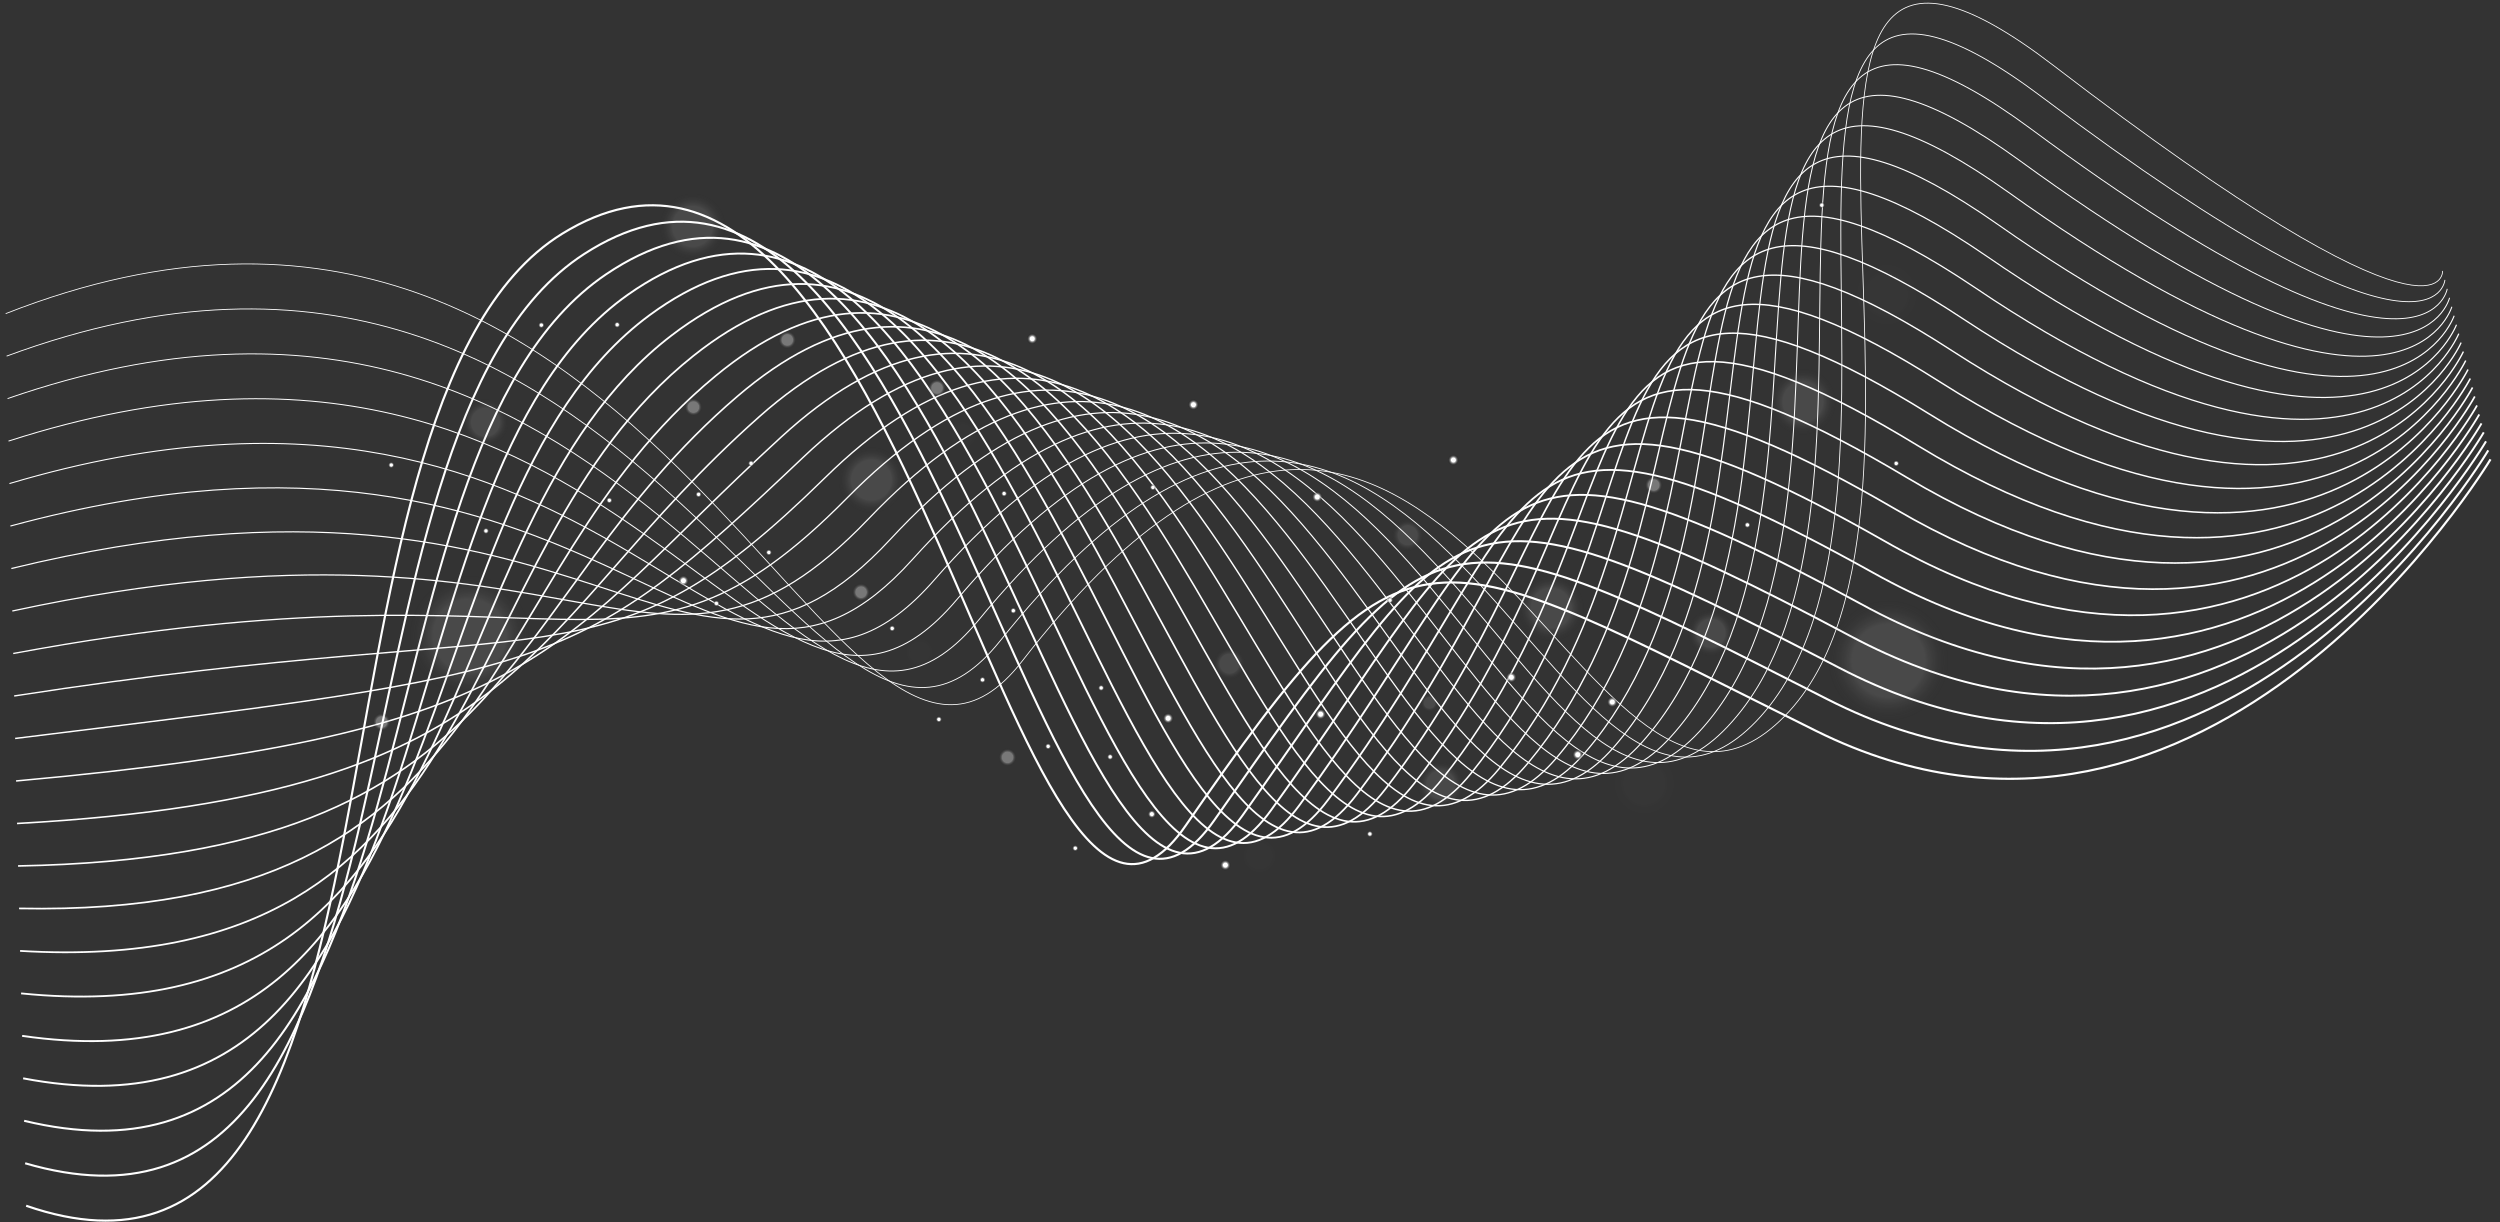 <?xml version="1.0" encoding="UTF-8"?> <svg xmlns="http://www.w3.org/2000/svg" width="2317" height="1133" viewBox="0 0 2317 1133" fill="none"><rect x="0" y="0" width="2317" height="1133" fill="#333333" stroke="none"/> <path d="M24.253 1117.49C409.137 1250.8 257.778 378.603 521.085 216.593C840.581 19.99 939.175 996.641 1098.88 765.162C1306.38 464.387 1317.68 495.915 1683.08 677.387C2048.45 858.839 2308.21 425.709 2308.21 425.709" stroke="white" stroke-width="2" stroke-miterlimit="10"></path> <path d="M23.321 1078.13C418.957 1193.68 283.36 401.971 541.368 235.427C865.542 26.174 964.162 990.031 1125.31 760.325C1331.99 464.638 1329.68 462.986 1693.57 648.027C2058.96 834.206 2306.12 417.379 2306.12 417.379" stroke="white" stroke-width="1.94" stroke-miterlimit="10"></path> <path d="M22.387 1038.76C428.776 1136.56 308.836 425.051 561.65 254.263C890.46 32.152 989.128 983.423 1151.74 755.49C1357.6 464.869 1341.66 430.076 1704.09 618.646C2069.49 809.53 2304.04 409.03 2304.04 409.03" stroke="white" stroke-width="1.881" stroke-miterlimit="10"></path> <path d="M21.451 999.399C438.616 1079.42 334.231 447.864 581.934 273.123C915.338 37.882 1014.66 977.23 1178.18 750.657C1383.93 465.599 1353.64 397.145 1714.58 589.285C2080.02 784.876 2301.95 400.703 2301.95 400.703" stroke="white" stroke-width="1.821" stroke-miterlimit="10"></path> <path d="M20.515 960.041C448.436 1022.3 359.501 470.473 602.198 291.965C940.155 43.406 1039.78 970.748 1204.61 745.845C1409.73 465.998 1365.64 364.233 1725.1 559.944C2090.56 760.263 2299.88 392.396 2299.88 392.396" stroke="white" stroke-width="1.762" stroke-miterlimit="10"></path> <path d="M19.556 920.681C458.275 965.176 384.667 492.876 622.483 310.808C964.889 48.701 1064.87 964.247 1231.05 741.013C1435.5 466.357 1377.62 331.298 1735.6 530.581C2101.07 735.608 2297.79 384.089 2297.79 384.089" stroke="white" stroke-width="1.702" stroke-miterlimit="10"></path> <path d="M18.617 881.299C468.094 908.048 409.73 515.096 642.77 329.675C989.521 53.77 1089.97 957.748 1257.5 736.182C1461.25 466.697 1389.6 298.362 1746.12 501.216C2111.61 710.952 2295.72 375.763 2295.72 375.763" stroke="white" stroke-width="1.643" stroke-miterlimit="10"></path> <path d="M17.676 841.936C477.935 850.916 434.691 537.132 663.059 348.523C1014.05 58.654 1115.05 951.228 1283.94 731.352C1486.98 467.038 1401.61 265.424 1756.62 471.85C2122.13 686.317 2293.64 367.436 2293.64 367.436" stroke="white" stroke-width="1.583" stroke-miterlimit="10"></path> <path d="M16.734 802.569C487.753 793.759 459.527 559.047 683.348 367.373C1038.41 63.309 1140.09 944.688 1310.38 726.523C1512.69 467.338 1414.02 231.754 1767.15 442.482C2133.13 660.887 2291.57 359.109 2291.57 359.109" stroke="white" stroke-width="1.524" stroke-miterlimit="10"></path> <path d="M15.792 763.201C497.573 736.62 484.282 580.819 703.639 386.247C1062.63 67.801 1165.14 938.17 1336.83 721.715C1538.36 467.66 1426.05 198.811 1777.65 413.134C2143.69 636.228 2289.48 350.803 2289.48 350.803" stroke="white" stroke-width="1.464" stroke-miterlimit="10"></path> <path d="M14.897 723.802C507.442 679.45 508.962 602.446 723.951 405.107C1086.71 72.084 1190.16 931.573 1363.28 716.858C1564 467.902 1438.05 165.86 1788.15 383.747C2154.22 611.542 2287.37 342.462 2287.37 342.462" stroke="white" stroke-width="1.405" stroke-miterlimit="10"></path> <path d="M14.025 684.406C517.322 622.283 533.549 623.974 744.27 423.955C1110.6 76.216 1215.14 924.973 1389.71 712.023C1589.6 468.171 1450.02 132.964 1798.64 354.39C2164.7 586.901 2285.24 334.151 2285.24 334.151" stroke="white" stroke-width="1.345" stroke-miterlimit="10"></path> <path d="M13.132 645.033C527.162 565.14 558.012 645.44 764.568 442.844C1134.29 80.184 1240.12 918.373 1416.15 707.188C1615.19 468.42 1461.99 100.07 1809.11 325.034C2175.16 562.262 2283.08 325.84 2283.08 325.84" stroke="white" stroke-width="1.286" stroke-miterlimit="10"></path> <path d="M12.261 605.661C537.043 507.999 582.411 666.821 784.887 461.712C1157.81 83.964 1265.06 911.732 1442.58 702.353C1640.73 468.647 1473.96 67.197 1819.6 295.657C2185.64 537.622 2280.97 317.507 2280.97 317.507" stroke="white" stroke-width="1.226" stroke-miterlimit="10"></path> <path d="M11.388 566.289C546.902 450.88 606.704 688.118 805.204 480.598C1181.11 87.579 1289.99 905.091 1469.02 697.539C1666.28 468.854 1485.48 34.992 1830.06 266.323C2195.61 513.735 2278.81 309.238 2278.81 309.238" stroke="white" stroke-width="1.167" stroke-miterlimit="10"></path> <path d="M10.516 526.899C556.782 393.721 630.914 709.353 825.52 499.463C1204.19 91.027 1314.89 898.409 1495.45 692.704C1691.78 469.039 1497.45 2.08 1840.55 236.969C2206.09 489.076 2276.68 300.926 2276.68 300.926" stroke="white" stroke-width="1.107" stroke-miterlimit="10"></path> <path d="M9.644 487.529C566.64 336.584 655.04 730.544 845.836 518.327C1227.06 94.33 1339.78 891.726 1521.89 687.868C1717.25 469.182 1509.44 -30.812 1851.01 207.616C2216.55 464.418 2274.52 292.615 2274.52 292.615" stroke="white" stroke-width="1.048" stroke-miterlimit="10"></path> <path d="M8.771 448.161C576.519 279.45 679.059 751.694 866.15 537.21C1249.68 97.51 1364.63 885.002 1548.34 683.053C1742.71 469.325 1521.4 -63.723 1861.5 178.263C2227.05 439.781 2272.39 284.303 2272.39 284.303" stroke="white" stroke-width="0.988" stroke-miterlimit="10"></path> <path d="M7.898 408.794C586.376 222.317 702.995 772.801 886.464 556.072C1272.08 100.502 1389.46 878.257 1574.77 678.197C1768.17 469.427 1533.39 -96.634 1871.98 148.911C2237.53 415.124 2270.25 275.992 2270.25 275.992" stroke="white" stroke-width="0.929" stroke-miterlimit="10"></path> <path d="M7.026 369.408C596.254 165.164 726.868 793.866 906.777 574.932C1294.22 103.391 1414.24 871.47 1601.18 673.381C1793.56 469.506 1545.36 -129.523 1882.45 119.58C2247.99 390.487 2268.1 267.7 2268.1 267.7" stroke="white" stroke-width="0.869" stroke-miterlimit="10"></path> <path d="M6.132 330.043C606.11 108.034 750.636 814.951 927.068 593.792C1316.15 106.135 1438.78 864.456 1627.6 668.545C1818.7 469.338 1557.33 -162.432 1892.91 90.23C2258.45 365.852 2265.95 259.389 2265.95 259.389" stroke="white" stroke-width="0.809" stroke-miterlimit="10"></path> <path d="M5.258 290.679C615.966 50.906 774.34 835.994 947.38 612.671C1337.81 108.776 1463.77 857.835 1654.03 663.709C1844.32 469.583 1569.29 -195.341 1903.4 60.879C2268.93 341.196 2263.81 251.077 2263.81 251.077" stroke="white" stroke-width="0.75" stroke-miterlimit="10"></path> <path d="M1413.82 627.667C1413.86 634.94 1408 640.848 1400.77 640.883C1393.54 640.917 1387.62 635.044 1387.59 627.793C1387.56 620.541 1393.41 614.612 1400.64 614.577C1407.87 614.543 1413.79 620.395 1413.82 627.667Z" fill="url(#paint0_radial)"></path> <path d="M1077.72 754.505C1077.74 760.157 1073.21 764.751 1067.57 764.778C1061.94 764.804 1057.36 760.255 1057.33 754.603C1057.3 748.95 1061.84 744.357 1067.47 744.33C1073.09 744.303 1077.69 748.853 1077.72 754.505Z" fill="url(#paint1_radial)"></path> <path d="M1148.82 801.708C1148.85 808.98 1143 814.889 1135.76 814.923C1128.53 814.958 1122.62 809.084 1122.59 801.833C1122.55 794.581 1128.41 788.652 1135.64 788.617C1142.87 788.583 1148.78 794.456 1148.82 801.708Z" fill="url(#paint2_radial)"></path> <path d="M1233.94 460.527C1233.97 467.799 1228.12 473.708 1220.88 473.742C1213.63 473.777 1207.74 467.904 1207.71 460.652C1207.67 453.4 1213.53 447.471 1220.76 447.437C1227.99 447.402 1233.9 453.275 1233.94 460.527Z" fill="url(#paint3_radial)"></path> <path d="M1223.91 648.78C1231.16 648.745 1237.06 654.606 1237.09 661.87C1237.13 669.134 1231.28 675.051 1224.04 675.086C1216.79 675.12 1210.89 669.259 1210.86 661.995C1210.82 654.731 1216.67 648.815 1223.91 648.78Z" fill="url(#paint4_radial)"></path> <path d="M1507.39 650.548C1507.42 657.82 1501.57 663.729 1494.34 663.763C1487.1 663.798 1481.19 657.925 1481.16 650.673C1481.12 643.401 1486.98 637.492 1494.21 637.458C1501.44 637.423 1507.36 643.275 1507.39 650.548Z" fill="url(#paint5_radial)"></path> <path d="M1277.65 772.898C1277.67 777.345 1274.1 780.957 1269.67 780.978C1265.24 780.999 1261.63 777.421 1261.61 772.974C1261.59 768.527 1265.16 764.915 1269.59 764.894C1274.01 764.873 1277.63 768.451 1277.65 772.898Z" fill="url(#paint6_radial)"></path> <path d="M1296.34 556.262C1296.36 560.709 1292.79 564.321 1288.36 564.342C1283.92 564.364 1280.32 560.786 1280.3 556.339C1280.28 551.892 1283.85 548.28 1288.28 548.259C1292.69 548.238 1296.32 551.815 1296.34 556.262Z" fill="url(#paint7_radial)"></path> <path d="M1627.49 486.468C1627.51 490.915 1623.94 494.527 1619.51 494.548C1615.07 494.57 1611.47 490.992 1611.45 486.545C1611.43 482.098 1615 478.486 1619.43 478.465C1623.87 478.444 1627.47 482.022 1627.49 486.468Z" fill="url(#paint8_radial)"></path> <path d="M1696.47 190.101C1696.49 194.548 1692.92 198.16 1688.49 198.181C1684.05 198.202 1680.45 194.624 1680.43 190.177C1680.41 185.731 1683.98 182.119 1688.41 182.097C1692.85 182.076 1696.45 185.675 1696.47 190.101Z" fill="url(#paint9_radial)"></path> <path d="M1765.46 429.479C1765.48 433.926 1761.91 437.538 1757.47 437.559C1753.04 437.58 1749.44 434.002 1749.42 429.555C1749.4 425.109 1752.96 421.497 1757.4 421.475C1761.81 421.454 1765.43 425.032 1765.46 429.479Z" fill="url(#paint10_radial)"></path> <path d="M655.464 458.16C655.485 462.607 651.918 466.219 647.484 466.24C643.049 466.261 639.448 462.684 639.426 458.237C639.405 453.79 642.973 450.178 647.407 450.157C651.841 450.135 655.443 453.713 655.464 458.16Z" fill="url(#paint11_radial)"></path> <path d="M1028.57 637.521C1028.59 641.968 1025.02 645.58 1020.59 645.601C1016.16 645.622 1012.55 642.045 1012.53 637.598C1012.51 633.151 1016.08 629.539 1020.51 629.518C1024.95 629.497 1028.55 633.095 1028.57 637.521Z" fill="url(#paint12_radial)"></path> <path d="M704.132 429.378C704.153 433.825 700.585 437.437 696.151 437.458C691.717 437.479 688.115 433.901 688.094 429.454C688.073 425.008 691.64 421.396 696.075 421.374C700.509 421.353 704.111 424.952 704.132 429.378Z" fill="url(#paint13_radial)"></path> <path d="M509.742 301.275C509.763 305.721 506.195 309.333 501.761 309.355C497.327 309.376 493.725 305.798 493.704 301.351C493.683 296.904 497.25 293.292 501.685 293.271C506.098 293.25 509.721 296.848 509.742 301.275Z" fill="url(#paint14_radial)"></path> <path d="M938.638 457.422C938.659 461.868 935.091 465.48 930.657 465.502C926.223 465.523 922.621 461.945 922.6 457.498C922.579 453.051 926.147 449.439 930.581 449.418C935.015 449.397 938.617 452.995 938.638 457.422Z" fill="url(#paint15_radial)"></path> <path d="M1076.51 451.664C1076.54 456.111 1072.97 459.723 1068.53 459.744C1064.1 459.766 1060.5 456.188 1060.48 451.741C1060.46 447.294 1064.02 443.682 1068.46 443.661C1072.89 443.64 1076.49 447.217 1076.51 451.664Z" fill="url(#paint16_radial)"></path> <path d="M1028.85 693.43C1033.27 693.409 1036.88 696.992 1036.9 701.434C1036.92 705.875 1033.35 709.493 1028.92 709.514C1024.49 709.535 1020.89 705.952 1020.86 701.51C1020.84 697.069 1024.42 693.451 1028.85 693.43Z" fill="url(#paint17_radial)"></path> <path d="M947.18 565.925C947.201 570.372 943.634 573.984 939.2 574.005C934.765 574.026 931.164 570.448 931.142 566.001C931.121 561.554 934.689 557.942 939.123 557.921C943.558 557.921 947.159 561.499 947.18 565.925Z" fill="url(#paint18_radial)"></path> <path d="M450.36 483.999C454.789 483.978 458.396 487.561 458.417 492.003C458.438 496.444 454.865 500.062 450.436 500.083C446.007 500.104 442.4 496.52 442.379 492.079C442.358 487.638 445.931 484.02 450.36 483.999Z" fill="url(#paint19_radial)"></path> <path d="M572.76 463.656C572.781 468.103 569.214 471.715 564.779 471.736C560.345 471.758 556.743 468.18 556.722 463.733C556.701 459.286 560.269 455.674 564.703 455.653C569.117 455.632 572.739 459.23 572.76 463.656Z" fill="url(#paint20_radial)"></path> <path d="M918.621 630.011C918.642 634.458 915.075 638.07 910.64 638.091C906.206 638.112 902.604 634.534 902.583 630.088C902.562 625.641 906.13 622.029 910.564 622.008C914.998 621.986 918.6 625.585 918.621 630.011Z" fill="url(#paint21_radial)"></path> <path d="M672.004 559.217C672.025 563.664 668.457 567.276 664.023 567.297C659.589 567.319 655.987 563.741 655.966 559.294C655.945 554.847 659.512 551.235 663.947 551.214C668.381 551.193 671.983 554.77 672.004 559.217Z" fill="url(#paint22_radial)"></path> <path d="M826.84 574.368C831.269 574.347 834.876 577.93 834.897 582.371C834.918 586.813 831.345 590.43 826.916 590.451C822.488 590.472 818.88 586.889 818.859 582.448C818.838 578.006 822.411 574.389 826.84 574.368Z" fill="url(#paint23_radial)"></path> <path d="M580.02 300.942C580.041 305.389 576.473 309.001 572.039 309.022C567.605 309.043 564.003 305.465 563.982 301.018C563.961 296.571 567.529 292.959 571.963 292.938C576.397 292.917 579.999 296.516 580.02 300.942Z" fill="url(#paint24_radial)"></path> <path d="M878.186 666.681C878.208 671.128 874.64 674.74 870.206 674.761C865.771 674.782 862.17 671.205 862.149 666.758C862.127 662.311 865.695 658.699 870.129 658.678C874.543 658.657 878.165 662.234 878.186 666.681Z" fill="url(#paint25_radial)"></path> <path d="M979.419 691.683C979.44 696.13 975.872 699.742 971.438 699.763C967.004 699.784 963.402 696.207 963.381 691.76C963.36 687.313 966.927 683.701 971.362 683.68C975.796 683.659 979.398 687.236 979.419 691.683Z" fill="url(#paint26_radial)"></path> <path d="M720.584 511.968C720.605 516.415 717.038 520.027 712.603 520.048C708.169 520.069 704.567 516.492 704.546 512.045C704.525 507.598 708.093 503.986 712.527 503.965C716.941 503.944 720.563 507.521 720.584 511.968Z" fill="url(#paint27_radial)"></path> <path d="M1004.58 786.06C1004.6 790.507 1001.03 794.119 996.599 794.14C992.165 794.161 988.563 790.583 988.542 786.136C988.521 781.69 992.089 778.077 996.523 778.056C1000.96 778.035 1004.56 781.634 1004.58 786.06Z" fill="url(#paint28_radial)"></path> <path d="M370.625 430.957C370.646 435.404 367.078 439.016 362.644 439.037C358.21 439.058 354.608 435.48 354.587 431.033C354.566 426.586 358.134 422.974 362.568 422.953C367.002 422.932 370.604 426.531 370.625 430.957Z" fill="url(#paint29_radial)"></path> <path d="M1082.6 652.561C1089.85 652.527 1095.75 658.388 1095.78 665.652C1095.82 672.916 1089.97 678.832 1082.73 678.867C1075.48 678.902 1069.58 673.041 1069.55 665.777C1069.51 658.513 1075.36 652.596 1082.6 652.561Z" fill="url(#paint30_radial)"></path> <path d="M646.519 538.153C646.554 545.425 640.697 551.334 633.465 551.368C626.213 551.403 620.321 545.53 620.287 538.278C620.252 531.005 626.109 525.097 633.34 525.063C640.572 525.028 646.484 530.88 646.519 538.153Z" fill="url(#paint31_radial)"></path> <path d="M1475.37 699.358C1475.41 706.63 1469.55 712.539 1462.32 712.573C1455.09 712.608 1449.18 706.735 1449.14 699.483C1449.11 692.231 1454.96 686.302 1462.2 686.268C1469.43 686.233 1475.34 692.085 1475.37 699.358Z" fill="url(#paint32_radial)"></path> <path d="M1106.02 361.95C1113.27 361.915 1119.17 367.776 1119.2 375.04C1119.23 382.304 1113.39 388.221 1106.15 388.256C1098.9 388.29 1093 382.43 1092.97 375.165C1092.93 367.901 1098.78 361.985 1106.02 361.95Z" fill="url(#paint33_radial)"></path> <path d="M1360.12 426.273C1360.16 433.545 1354.3 439.454 1347.07 439.488C1339.82 439.523 1333.93 433.65 1333.89 426.398C1333.86 419.146 1339.71 413.217 1346.94 413.183C1354.2 413.148 1360.09 419.001 1360.12 426.273Z" fill="url(#paint34_radial)"></path> <path d="M969.801 313.891C969.835 321.164 963.979 327.072 956.747 327.107C949.515 327.141 943.603 321.268 943.568 314.016C943.534 306.744 949.391 300.836 956.622 300.801C963.854 300.767 969.766 306.64 969.801 313.891Z" fill="url(#paint35_radial)"></path> <g opacity="0.33"> <path opacity="0.33" d="M1585.69 560.709C1600.08 560.64 1611.81 572.287 1611.88 586.724C1611.95 601.16 1600.33 612.919 1585.94 612.987C1571.54 613.056 1559.81 601.409 1559.74 586.972C1559.68 572.536 1571.29 560.777 1585.69 560.709Z" fill="url(#paint36_radial)"></path> </g> <g opacity="0.33"> <path opacity="0.33" d="M1335.17 701.044C1349.57 700.975 1361.29 712.622 1361.36 727.059C1361.43 741.495 1349.82 753.254 1335.42 753.322C1321.02 753.391 1309.3 741.744 1309.23 727.307C1309.16 712.871 1320.77 701.112 1335.17 701.044Z" fill="url(#paint37_radial)"></path> </g> <g opacity="0.33"> <path opacity="0.33" d="M449.798 365.205C464.194 365.136 475.92 376.783 475.988 391.219C476.057 405.656 464.442 417.414 450.046 417.483C435.65 417.552 423.924 405.905 423.855 391.468C423.787 377.032 435.401 365.273 449.798 365.205Z" fill="url(#paint38_radial)"></path> </g> <g opacity="0.33"> <path opacity="0.33" d="M1437.41 526.368C1457.92 526.27 1474.62 542.862 1474.72 563.426C1474.81 583.99 1458.27 600.74 1437.76 600.838C1417.26 600.936 1400.55 584.345 1400.45 563.78C1400.36 543.216 1416.9 526.466 1437.41 526.368Z" fill="url(#paint39_radial)"></path> </g> <g opacity="0.33"> <path opacity="0.33" d="M1670.8 335.194C1691.3 335.096 1708.01 351.687 1708.1 372.252C1708.2 392.816 1691.66 409.566 1671.15 409.664C1650.64 409.762 1633.94 393.17 1633.84 372.606C1633.74 352.042 1650.29 335.292 1670.8 335.194Z" fill="url(#paint40_radial)"></path> </g> <g opacity="0.33"> <path opacity="0.33" d="M1749.95 544.248C1787.37 544.069 1817.85 574.345 1818.03 611.87C1818.2 649.395 1788.01 679.96 1750.59 680.139C1713.17 680.318 1682.69 650.042 1682.51 612.517C1682.34 574.991 1712.53 544.426 1749.95 544.248Z" fill="url(#paint41_radial)"></path> </g> <g opacity="0.33"> <path opacity="0.33" d="M434.911 521.257C472.331 521.078 502.812 551.354 502.99 588.879C503.168 626.405 472.977 656.97 435.556 657.148C398.135 657.327 367.655 627.051 367.477 589.526C367.298 552.001 397.49 521.436 434.911 521.257Z" fill="url(#paint42_radial)"></path> </g> <g opacity="0.33"> <path opacity="0.33" d="M807.417 407.673C827.924 407.575 844.628 424.166 844.725 444.731C844.823 465.295 828.278 482.045 807.771 482.143C787.264 482.241 770.56 465.65 770.463 445.085C770.365 424.521 786.91 407.771 807.417 407.673Z" fill="url(#paint43_radial)"></path> </g> <g opacity="0.33"> <path opacity="0.33" d="M641.695 172.592C662.202 172.494 678.905 189.086 679.003 209.65C679.1 230.214 662.555 246.964 642.048 247.062C621.541 247.16 604.838 230.569 604.74 210.004C604.642 189.44 621.187 172.69 641.695 172.592Z" fill="url(#paint44_radial)"></path> </g> <g opacity="0.13"> <path opacity="0.13" d="M1523.77 689.055C1544.28 688.957 1560.98 705.549 1561.08 726.113C1561.18 746.677 1544.63 763.427 1524.13 763.525C1503.62 763.623 1486.92 747.032 1486.82 726.467C1486.72 705.903 1503.27 689.153 1523.77 689.055Z" fill="url(#paint45_radial)"></path> </g> <g opacity="0.13"> <path opacity="0.13" d="M1748.49 235.787C1769 235.689 1785.7 252.281 1785.8 272.845C1785.9 293.409 1769.35 310.159 1748.84 310.257C1728.34 310.355 1711.63 293.764 1711.53 273.199C1711.44 252.635 1727.98 235.885 1748.49 235.787Z" fill="url(#paint46_radial)"></path> </g> <g opacity="0.33"> <path opacity="0.33" d="M1334.92 651.364C1334.95 656.912 1330.5 661.422 1324.96 661.448C1319.43 661.475 1314.93 657.008 1314.91 651.459C1314.88 645.911 1319.34 641.401 1324.87 641.375C1330.4 641.349 1334.9 645.816 1334.92 651.364Z" fill="url(#paint47_radial)"></path> </g> <g opacity="0.58"> <path opacity="0.58" d="M1542.67 449.457C1542.7 455.006 1538.24 459.515 1532.71 459.542C1527.18 459.568 1522.68 455.101 1522.65 449.553C1522.63 444.005 1527.08 439.495 1532.61 439.469C1538.15 439.442 1542.64 443.909 1542.67 449.457Z" fill="url(#paint48_radial)"></path> </g> <g opacity="0.58"> <path opacity="0.58" d="M878.452 359.559C878.478 365.107 874.024 369.617 868.491 369.643C862.959 369.67 858.462 365.203 858.436 359.654C858.409 354.106 862.864 349.596 868.396 349.57C873.929 349.543 878.426 354.031 878.452 359.559Z" fill="url(#paint49_radial)"></path> </g> <g opacity="0.58"> <path opacity="0.58" d="M808.072 548.8C808.098 554.348 803.644 558.858 798.111 558.884C792.579 558.911 788.082 554.444 788.056 548.896C788.029 543.347 792.484 538.838 798.016 538.811C803.548 538.785 808.045 543.252 808.072 548.8Z" fill="url(#paint50_radial)"></path> </g> <g opacity="0.58"> <path opacity="0.58" d="M739.693 314.98C739.719 320.529 735.265 325.038 729.732 325.065C724.2 325.091 719.703 320.624 719.677 315.076C719.65 309.528 724.105 305.018 729.637 304.992C735.17 304.965 739.667 309.432 739.693 314.98Z" fill="url(#paint51_radial)"></path> </g> <g opacity="0.58"> <path opacity="0.58" d="M943.796 701.874C943.823 707.422 939.368 711.932 933.836 711.958C928.304 711.985 923.807 707.518 923.78 701.969C923.754 696.421 928.208 691.911 933.741 691.885C939.273 691.859 943.77 696.326 943.796 701.874Z" fill="url(#paint52_radial)"></path> </g> <g opacity="0.58"> <path opacity="0.58" d="M353.663 659.127C359.19 659.101 363.692 663.573 363.719 669.116C363.745 674.659 359.285 679.174 353.758 679.201C348.231 679.227 343.729 674.755 343.702 669.212C343.676 663.669 348.135 659.154 353.663 659.127Z" fill="url(#paint53_radial)"></path> </g> <g opacity="0.58"> <path opacity="0.58" d="M652.672 377.248C652.698 382.796 648.244 387.306 642.711 387.332C637.179 387.359 632.682 382.892 632.656 377.344C632.629 371.795 637.084 367.285 642.616 367.259C648.149 367.212 652.646 371.7 652.672 377.248Z" fill="url(#paint54_radial)"></path> </g> <g opacity="0.1"> <path opacity="0.1" d="M1167.12 771.857C1178.94 771.8 1188.57 781.364 1188.63 793.219C1188.68 805.073 1179.15 814.729 1167.32 814.785C1155.5 814.841 1145.87 805.277 1145.82 793.423C1145.76 781.569 1155.3 771.913 1167.12 771.857Z" fill="url(#paint55_radial)"></path> </g> <g opacity="0.1"> <path opacity="0.1" d="M852.237 587.204C861.769 587.159 869.534 594.871 869.579 604.431C869.625 613.99 861.934 621.776 852.401 621.821C842.869 621.867 835.104 614.154 835.059 604.595C835.013 595.036 842.704 587.25 852.237 587.204Z" fill="url(#paint56_radial)"></path> </g> <g opacity="0.1"> <path opacity="0.1" d="M892.16 385.864C901.693 385.819 909.457 393.531 909.503 403.091C909.548 412.65 901.857 420.436 892.325 420.481C882.792 420.527 875.028 412.815 874.982 403.255C874.937 393.696 882.628 385.91 892.16 385.864Z" fill="url(#paint57_radial)"></path> </g> <g opacity="0.33"> <path opacity="0.33" d="M1139.36 597.278C1149.17 597.231 1157.16 605.166 1157.2 615.001C1157.25 624.835 1149.34 632.846 1139.53 632.892C1129.72 632.939 1121.73 625.005 1121.69 615.17C1121.64 605.335 1129.55 597.325 1139.36 597.278Z" fill="url(#paint58_radial)"></path> </g> <g opacity="0.33"> <path opacity="0.33" d="M1304.57 478.221C1314.38 478.174 1322.36 486.109 1322.41 495.943C1322.46 505.778 1314.55 513.788 1304.74 513.835C1294.93 513.882 1286.94 505.947 1286.9 496.113C1286.85 486.278 1294.76 478.268 1304.57 478.221Z" fill="url(#paint59_radial)"></path> </g> <defs> <radialGradient id="paint0_radial" cx="0" cy="0" r="1" gradientUnits="userSpaceOnUse" gradientTransform="translate(1400.7 627.736) rotate(-0.273) scale(13.123 13.16)"> <stop offset="0.144" stop-color="white"></stop> <stop offset="0.311" stop-color="#595959" stop-opacity="0.345"></stop> <stop offset="0.4" stop-opacity="0"></stop> </radialGradient> <radialGradient id="paint1_radial" cx="0" cy="0" r="1" gradientUnits="userSpaceOnUse" gradientTransform="translate(1067.51 754.553) rotate(-0.273) scale(10.2 10.229)"> <stop offset="0.144" stop-color="white"></stop> <stop offset="0.311" stop-color="#595959" stop-opacity="0.345"></stop> <stop offset="0.4" stop-opacity="0"></stop> </radialGradient> <radialGradient id="paint2_radial" cx="0" cy="0" r="1" gradientUnits="userSpaceOnUse" gradientTransform="translate(1135.69 801.777) rotate(-0.273) scale(13.123 13.16)"> <stop offset="0.144" stop-color="white"></stop> <stop offset="0.311" stop-color="#595959" stop-opacity="0.345"></stop> <stop offset="0.4" stop-opacity="0"></stop> </radialGradient> <radialGradient id="paint3_radial" cx="0" cy="0" r="1" gradientUnits="userSpaceOnUse" gradientTransform="translate(1220.81 460.597) rotate(-0.273) scale(13.123 13.16)"> <stop offset="0.144" stop-color="white"></stop> <stop offset="0.311" stop-color="#595959" stop-opacity="0.345"></stop> <stop offset="0.4" stop-opacity="0"></stop> </radialGradient> <radialGradient id="paint4_radial" cx="0" cy="0" r="1" gradientUnits="userSpaceOnUse" gradientTransform="translate(1223.97 661.923) rotate(-0.273) scale(13.123 13.16)"> <stop offset="0.144" stop-color="white"></stop> <stop offset="0.311" stop-color="#595959" stop-opacity="0.345"></stop> <stop offset="0.4" stop-opacity="0"></stop> </radialGradient> <radialGradient id="paint5_radial" cx="0" cy="0" r="1" gradientUnits="userSpaceOnUse" gradientTransform="translate(1494.26 650.614) rotate(-0.273) scale(13.123 13.16)"> <stop offset="0.144" stop-color="white"></stop> <stop offset="0.311" stop-color="#595959" stop-opacity="0.345"></stop> <stop offset="0.4" stop-opacity="0"></stop> </radialGradient> <radialGradient id="paint6_radial" cx="0" cy="0" r="1" gradientUnits="userSpaceOnUse" gradientTransform="translate(1269.62 772.934) rotate(-0.273) scale(8.018 8.041)"> <stop offset="0.144" stop-color="white"></stop> <stop offset="0.311" stop-color="#595959" stop-opacity="0.345"></stop> <stop offset="0.4" stop-opacity="0"></stop> </radialGradient> <radialGradient id="paint7_radial" cx="0" cy="0" r="1" gradientUnits="userSpaceOnUse" gradientTransform="translate(1288.31 556.291) rotate(-0.273) scale(8.018 8.041)"> <stop offset="0.144" stop-color="white"></stop> <stop offset="0.311" stop-color="#595959" stop-opacity="0.345"></stop> <stop offset="0.4" stop-opacity="0"></stop> </radialGradient> <radialGradient id="paint8_radial" cx="0" cy="0" r="1" gradientUnits="userSpaceOnUse" gradientTransform="translate(1619.47 486.507) rotate(-0.274) scale(8.018 8.041)"> <stop offset="0.144" stop-color="white"></stop> <stop offset="0.311" stop-color="#595959" stop-opacity="0.345"></stop> <stop offset="0.4" stop-opacity="0"></stop> </radialGradient> <radialGradient id="paint9_radial" cx="0" cy="0" r="1" gradientUnits="userSpaceOnUse" gradientTransform="translate(1688.45 190.146) rotate(-0.273) scale(8.018 8.041)"> <stop offset="0.144" stop-color="white"></stop> <stop offset="0.311" stop-color="#595959" stop-opacity="0.345"></stop> <stop offset="0.4" stop-opacity="0"></stop> </radialGradient> <radialGradient id="paint10_radial" cx="0" cy="0" r="1" gradientUnits="userSpaceOnUse" gradientTransform="translate(1757.43 429.509) rotate(-0.273) scale(8.018 8.041)"> <stop offset="0.144" stop-color="white"></stop> <stop offset="0.311" stop-color="#595959" stop-opacity="0.345"></stop> <stop offset="0.4" stop-opacity="0"></stop> </radialGradient> <radialGradient id="paint11_radial" cx="0" cy="0" r="1" gradientUnits="userSpaceOnUse" gradientTransform="translate(647.448 458.198) rotate(-0.273) scale(8.018 8.041)"> <stop offset="0.144" stop-color="white"></stop> <stop offset="0.311" stop-color="#595959" stop-opacity="0.345"></stop> <stop offset="0.4" stop-opacity="0"></stop> </radialGradient> <radialGradient id="paint12_radial" cx="0" cy="0" r="1" gradientUnits="userSpaceOnUse" gradientTransform="translate(1020.56 637.564) rotate(-0.273) scale(8.018 8.041)"> <stop offset="0.144" stop-color="white"></stop> <stop offset="0.311" stop-color="#595959" stop-opacity="0.345"></stop> <stop offset="0.4" stop-opacity="0"></stop> </radialGradient> <radialGradient id="paint13_radial" cx="0" cy="0" r="1" gradientUnits="userSpaceOnUse" gradientTransform="translate(696.109 429.42) rotate(-0.273) scale(8.018 8.041)"> <stop offset="0.144" stop-color="white"></stop> <stop offset="0.311" stop-color="#595959" stop-opacity="0.345"></stop> <stop offset="0.4" stop-opacity="0"></stop> </radialGradient> <radialGradient id="paint14_radial" cx="0" cy="0" r="1" gradientUnits="userSpaceOnUse" gradientTransform="translate(501.716 301.319) rotate(-0.273) scale(8.018 8.041)"> <stop offset="0.144" stop-color="white"></stop> <stop offset="0.311" stop-color="#595959" stop-opacity="0.345"></stop> <stop offset="0.4" stop-opacity="0"></stop> </radialGradient> <radialGradient id="paint15_radial" cx="0" cy="0" r="1" gradientUnits="userSpaceOnUse" gradientTransform="translate(930.62 457.465) rotate(-0.274) scale(8.018 8.041)"> <stop offset="0.144" stop-color="white"></stop> <stop offset="0.311" stop-color="#595959" stop-opacity="0.345"></stop> <stop offset="0.4" stop-opacity="0"></stop> </radialGradient> <radialGradient id="paint16_radial" cx="0" cy="0" r="1" gradientUnits="userSpaceOnUse" gradientTransform="translate(1068.51 451.699) rotate(-0.274) scale(8.018 8.041)"> <stop offset="0.144" stop-color="white"></stop> <stop offset="0.311" stop-color="#595959" stop-opacity="0.345"></stop> <stop offset="0.4" stop-opacity="0"></stop> </radialGradient> <radialGradient id="paint17_radial" cx="0" cy="0" r="1" gradientUnits="userSpaceOnUse" gradientTransform="translate(1028.89 701.472) rotate(-0.273) scale(8.018 8.041)"> <stop offset="0.144" stop-color="white"></stop> <stop offset="0.311" stop-color="#595959" stop-opacity="0.345"></stop> <stop offset="0.4" stop-opacity="0"></stop> </radialGradient> <radialGradient id="paint18_radial" cx="0" cy="0" r="1" gradientUnits="userSpaceOnUse" gradientTransform="translate(939.161 565.973) rotate(-0.273) scale(8.018 8.041)"> <stop offset="0.144" stop-color="white"></stop> <stop offset="0.311" stop-color="#595959" stop-opacity="0.345"></stop> <stop offset="0.4" stop-opacity="0"></stop> </radialGradient> <radialGradient id="paint19_radial" cx="0" cy="0" r="1" gradientUnits="userSpaceOnUse" gradientTransform="translate(450.398 492.041) rotate(-0.273) scale(8.018 8.041)"> <stop offset="0.144" stop-color="white"></stop> <stop offset="0.311" stop-color="#595959" stop-opacity="0.345"></stop> <stop offset="0.4" stop-opacity="0"></stop> </radialGradient> <radialGradient id="paint20_radial" cx="0" cy="0" r="1" gradientUnits="userSpaceOnUse" gradientTransform="translate(564.734 463.702) rotate(-0.273) scale(8.018 8.041)"> <stop offset="0.144" stop-color="white"></stop> <stop offset="0.311" stop-color="#595959" stop-opacity="0.345"></stop> <stop offset="0.4" stop-opacity="0"></stop> </radialGradient> <radialGradient id="paint21_radial" cx="0" cy="0" r="1" gradientUnits="userSpaceOnUse" gradientTransform="translate(910.599 630.055) rotate(-0.273) scale(8.018 8.041)"> <stop offset="0.144" stop-color="white"></stop> <stop offset="0.311" stop-color="#595959" stop-opacity="0.345"></stop> <stop offset="0.4" stop-opacity="0"></stop> </radialGradient> <radialGradient id="paint22_radial" cx="0" cy="0" r="1" gradientUnits="userSpaceOnUse" gradientTransform="translate(663.985 559.246) rotate(-0.274) scale(8.018 8.041)"> <stop offset="0.144" stop-color="white"></stop> <stop offset="0.311" stop-color="#595959" stop-opacity="0.345"></stop> <stop offset="0.4" stop-opacity="0"></stop> </radialGradient> <radialGradient id="paint23_radial" cx="0" cy="0" r="1" gradientUnits="userSpaceOnUse" gradientTransform="translate(826.884 582.419) rotate(-0.273) scale(8.018 8.041)"> <stop offset="0.144" stop-color="white"></stop> <stop offset="0.311" stop-color="#595959" stop-opacity="0.345"></stop> <stop offset="0.4" stop-opacity="0"></stop> </radialGradient> <radialGradient id="paint24_radial" cx="0" cy="0" r="1" gradientUnits="userSpaceOnUse" gradientTransform="translate(571.993 300.986) rotate(-0.273) scale(8.018 8.041)"> <stop offset="0.144" stop-color="white"></stop> <stop offset="0.311" stop-color="#595959" stop-opacity="0.345"></stop> <stop offset="0.4" stop-opacity="0"></stop> </radialGradient> <radialGradient id="paint25_radial" cx="0" cy="0" r="1" gradientUnits="userSpaceOnUse" gradientTransform="translate(870.159 666.71) rotate(-0.273) scale(8.018 8.041)"> <stop offset="0.144" stop-color="white"></stop> <stop offset="0.311" stop-color="#595959" stop-opacity="0.345"></stop> <stop offset="0.4" stop-opacity="0"></stop> </radialGradient> <radialGradient id="paint26_radial" cx="0" cy="0" r="1" gradientUnits="userSpaceOnUse" gradientTransform="translate(971.41 691.715) rotate(-0.273) scale(8.018 8.041)"> <stop offset="0.144" stop-color="white"></stop> <stop offset="0.311" stop-color="#595959" stop-opacity="0.345"></stop> <stop offset="0.4" stop-opacity="0"></stop> </radialGradient> <radialGradient id="paint27_radial" cx="0" cy="0" r="1" gradientUnits="userSpaceOnUse" gradientTransform="translate(712.559 512.003) rotate(-0.273) scale(8.018 8.041)"> <stop offset="0.144" stop-color="white"></stop> <stop offset="0.311" stop-color="#595959" stop-opacity="0.345"></stop> <stop offset="0.4" stop-opacity="0"></stop> </radialGradient> <radialGradient id="paint28_radial" cx="0" cy="0" r="1" gradientUnits="userSpaceOnUse" gradientTransform="translate(996.571 786.106) rotate(-0.273) scale(8.018 8.041)"> <stop offset="0.144" stop-color="white"></stop> <stop offset="0.311" stop-color="#595959" stop-opacity="0.345"></stop> <stop offset="0.4" stop-opacity="0"></stop> </radialGradient> <radialGradient id="paint29_radial" cx="0" cy="0" r="1" gradientUnits="userSpaceOnUse" gradientTransform="translate(362.613 430.999) rotate(-0.273) scale(8.018 8.041)"> <stop offset="0.144" stop-color="white"></stop> <stop offset="0.311" stop-color="#595959" stop-opacity="0.345"></stop> <stop offset="0.4" stop-opacity="0"></stop> </radialGradient> <radialGradient id="paint30_radial" cx="0" cy="0" r="1" gradientUnits="userSpaceOnUse" gradientTransform="translate(1082.66 665.704) rotate(-0.273) scale(13.123 13.16)"> <stop offset="0.144" stop-color="white"></stop> <stop offset="0.311" stop-color="#595959" stop-opacity="0.345"></stop> <stop offset="0.4" stop-opacity="0"></stop> </radialGradient> <radialGradient id="paint31_radial" cx="0" cy="0" r="1" gradientUnits="userSpaceOnUse" gradientTransform="translate(633.393 538.221) rotate(-0.273) scale(13.123 13.16)"> <stop offset="0.144" stop-color="white"></stop> <stop offset="0.311" stop-color="#595959" stop-opacity="0.345"></stop> <stop offset="0.4" stop-opacity="0"></stop> </radialGradient> <radialGradient id="paint32_radial" cx="0" cy="0" r="1" gradientUnits="userSpaceOnUse" gradientTransform="translate(1462.26 699.42) rotate(-0.273) scale(13.123 13.16)"> <stop offset="0.144" stop-color="white"></stop> <stop offset="0.311" stop-color="#595959" stop-opacity="0.345"></stop> <stop offset="0.4" stop-opacity="0"></stop> </radialGradient> <radialGradient id="paint33_radial" cx="0" cy="0" r="1" gradientUnits="userSpaceOnUse" gradientTransform="translate(1106.08 375.093) rotate(-0.273) scale(13.123 13.16)"> <stop offset="0.144" stop-color="white"></stop> <stop offset="0.311" stop-color="#595959" stop-opacity="0.345"></stop> <stop offset="0.4" stop-opacity="0"></stop> </radialGradient> <radialGradient id="paint34_radial" cx="0" cy="0" r="1" gradientUnits="userSpaceOnUse" gradientTransform="translate(1347.01 426.34) rotate(-0.273) scale(13.123 13.16)"> <stop offset="0.144" stop-color="white"></stop> <stop offset="0.311" stop-color="#595959" stop-opacity="0.345"></stop> <stop offset="0.4" stop-opacity="0"></stop> </radialGradient> <radialGradient id="paint35_radial" cx="0" cy="0" r="1" gradientUnits="userSpaceOnUse" gradientTransform="translate(956.678 313.961) rotate(-0.273) scale(13.123 13.16)"> <stop offset="0.144" stop-color="white"></stop> <stop offset="0.311" stop-color="#595959" stop-opacity="0.345"></stop> <stop offset="0.4" stop-opacity="0"></stop> </radialGradient> <radialGradient id="paint36_radial" cx="0" cy="0" r="1" gradientUnits="userSpaceOnUse" gradientTransform="translate(1585.81 586.857) rotate(-0.273) scale(26.074 26.146)"> <stop offset="0.492" stop-color="white"></stop> <stop offset="0.727" stop-color="#595959" stop-opacity="0.345"></stop> <stop offset="0.851" stop-opacity="0"></stop> </radialGradient> <radialGradient id="paint37_radial" cx="0" cy="0" r="1" gradientUnits="userSpaceOnUse" gradientTransform="translate(1335.29 727.175) rotate(-0.273) scale(26.074 26.146)"> <stop offset="0.492" stop-color="white"></stop> <stop offset="0.727" stop-color="#595959" stop-opacity="0.345"></stop> <stop offset="0.851" stop-opacity="0"></stop> </radialGradient> <radialGradient id="paint38_radial" cx="0" cy="0" r="1" gradientUnits="userSpaceOnUse" gradientTransform="translate(449.922 391.341) rotate(-0.273) scale(26.074 26.146)"> <stop offset="0.492" stop-color="white"></stop> <stop offset="0.727" stop-color="#595959" stop-opacity="0.345"></stop> <stop offset="0.851" stop-opacity="0"></stop> </radialGradient> <radialGradient id="paint39_radial" cx="0" cy="0" r="1" gradientUnits="userSpaceOnUse" gradientTransform="translate(1437.58 563.613) rotate(-0.273) scale(37.131 37.235)"> <stop offset="0.492" stop-color="white"></stop> <stop offset="0.727" stop-color="#595959" stop-opacity="0.345"></stop> <stop offset="0.851" stop-opacity="0"></stop> </radialGradient> <radialGradient id="paint40_radial" cx="0" cy="0" r="1" gradientUnits="userSpaceOnUse" gradientTransform="translate(1670.97 372.419) rotate(-0.273) scale(37.131 37.235)"> <stop offset="0.492" stop-color="white"></stop> <stop offset="0.727" stop-color="#595959" stop-opacity="0.345"></stop> <stop offset="0.851" stop-opacity="0"></stop> </radialGradient> <radialGradient id="paint41_radial" cx="0" cy="0" r="1" gradientUnits="userSpaceOnUse" gradientTransform="translate(1750.26 612.188) rotate(-0.273) scale(67.754 67.943)"> <stop offset="0.492" stop-color="white"></stop> <stop offset="0.727" stop-color="#595959" stop-opacity="0.345"></stop> <stop offset="0.851" stop-opacity="0"></stop> </radialGradient> <radialGradient id="paint42_radial" cx="0" cy="0" r="1" gradientUnits="userSpaceOnUse" gradientTransform="translate(435.23 589.195) rotate(-0.273) scale(67.753 67.942)"> <stop offset="0.492" stop-color="white"></stop> <stop offset="0.727" stop-color="#595959" stop-opacity="0.345"></stop> <stop offset="0.851" stop-opacity="0"></stop> </radialGradient> <radialGradient id="paint43_radial" cx="0" cy="0" r="1" gradientUnits="userSpaceOnUse" gradientTransform="translate(807.598 444.906) rotate(-0.273) scale(37.131 37.235)"> <stop offset="0.492" stop-color="white"></stop> <stop offset="0.727" stop-color="#595959" stop-opacity="0.345"></stop> <stop offset="0.851" stop-opacity="0"></stop> </radialGradient> <radialGradient id="paint44_radial" cx="0" cy="0" r="1" gradientUnits="userSpaceOnUse" gradientTransform="translate(641.868 209.832) rotate(-0.273) scale(37.131 37.235)"> <stop offset="0.492" stop-color="white"></stop> <stop offset="0.727" stop-color="#595959" stop-opacity="0.345"></stop> <stop offset="0.851" stop-opacity="0"></stop> </radialGradient> <radialGradient id="paint45_radial" cx="0" cy="0" r="1" gradientUnits="userSpaceOnUse" gradientTransform="translate(1523.95 726.283) rotate(-0.273) scale(37.131 37.235)"> <stop offset="0.492" stop-color="white"></stop> <stop offset="0.727" stop-color="#595959" stop-opacity="0.345"></stop> <stop offset="0.851" stop-opacity="0"></stop> </radialGradient> <radialGradient id="paint46_radial" cx="0" cy="0" r="1" gradientUnits="userSpaceOnUse" gradientTransform="translate(1748.66 273.03) rotate(-0.273) scale(37.131 37.235)"> <stop offset="0.492" stop-color="white"></stop> <stop offset="0.727" stop-color="#595959" stop-opacity="0.345"></stop> <stop offset="0.851" stop-opacity="0"></stop> </radialGradient> <radialGradient id="paint47_radial" cx="0" cy="0" r="1" gradientUnits="userSpaceOnUse" gradientTransform="translate(1324.9 651.415) rotate(-0.273) scale(10.015 10.044)"> <stop offset="0.492" stop-color="white"></stop> <stop offset="0.727" stop-color="#595959" stop-opacity="0.345"></stop> <stop offset="0.851" stop-opacity="0"></stop> </radialGradient> <radialGradient id="paint48_radial" cx="0" cy="0" r="1" gradientUnits="userSpaceOnUse" gradientTransform="translate(1532.66 449.502) rotate(-0.273) scale(10.015 10.044)"> <stop offset="0.492" stop-color="white"></stop> <stop offset="0.727" stop-color="#595959" stop-opacity="0.345"></stop> <stop offset="0.851" stop-opacity="0"></stop> </radialGradient> <radialGradient id="paint49_radial" cx="0" cy="0" r="1" gradientUnits="userSpaceOnUse" gradientTransform="translate(868.442 359.616) rotate(-0.273) scale(10.015 10.044)"> <stop offset="0.492" stop-color="white"></stop> <stop offset="0.727" stop-color="#595959" stop-opacity="0.345"></stop> <stop offset="0.851" stop-opacity="0"></stop> </radialGradient> <radialGradient id="paint50_radial" cx="0" cy="0" r="1" gradientUnits="userSpaceOnUse" gradientTransform="translate(798.061 548.847) rotate(-0.273) scale(10.015 10.044)"> <stop offset="0.492" stop-color="white"></stop> <stop offset="0.727" stop-color="#595959" stop-opacity="0.345"></stop> <stop offset="0.851" stop-opacity="0"></stop> </radialGradient> <radialGradient id="paint51_radial" cx="0" cy="0" r="1" gradientUnits="userSpaceOnUse" gradientTransform="translate(729.685 315.035) rotate(-0.273) scale(10.015 10.044)"> <stop offset="0.492" stop-color="white"></stop> <stop offset="0.727" stop-color="#595959" stop-opacity="0.345"></stop> <stop offset="0.851" stop-opacity="0"></stop> </radialGradient> <radialGradient id="paint52_radial" cx="0" cy="0" r="1" gradientUnits="userSpaceOnUse" gradientTransform="translate(933.791 701.922) rotate(-0.273) scale(10.015 10.044)"> <stop offset="0.492" stop-color="white"></stop> <stop offset="0.727" stop-color="#595959" stop-opacity="0.345"></stop> <stop offset="0.851" stop-opacity="0"></stop> </radialGradient> <radialGradient id="paint53_radial" cx="0" cy="0" r="1" gradientUnits="userSpaceOnUse" gradientTransform="translate(353.71 669.154) rotate(-0.273) scale(10.015 10.044)"> <stop offset="0.492" stop-color="white"></stop> <stop offset="0.727" stop-color="#595959" stop-opacity="0.345"></stop> <stop offset="0.851" stop-opacity="0"></stop> </radialGradient> <radialGradient id="paint54_radial" cx="0" cy="0" r="1" gradientUnits="userSpaceOnUse" gradientTransform="translate(642.661 377.286) rotate(-0.273) scale(10.015 10.044)"> <stop offset="0.492" stop-color="white"></stop> <stop offset="0.727" stop-color="#595959" stop-opacity="0.345"></stop> <stop offset="0.851" stop-opacity="0"></stop> </radialGradient> <radialGradient id="paint55_radial" cx="0" cy="0" r="1" gradientUnits="userSpaceOnUse" gradientTransform="translate(1167.22 793.328) rotate(-0.273) scale(21.412 21.471)"> <stop offset="0.492" stop-color="white"></stop> <stop offset="0.727" stop-color="#595959" stop-opacity="0.345"></stop> <stop offset="0.851" stop-opacity="0"></stop> </radialGradient> <radialGradient id="paint56_radial" cx="0" cy="0" r="1" gradientUnits="userSpaceOnUse" gradientTransform="translate(852.31 604.512) rotate(-0.273) scale(17.267 17.316)"> <stop offset="0.492" stop-color="white"></stop> <stop offset="0.727" stop-color="#595959" stop-opacity="0.345"></stop> <stop offset="0.851" stop-opacity="0"></stop> </radialGradient> <radialGradient id="paint57_radial" cx="0" cy="0" r="1" gradientUnits="userSpaceOnUse" gradientTransform="translate(892.232 403.172) rotate(-0.273) scale(17.267 17.316)"> <stop offset="0.492" stop-color="white"></stop> <stop offset="0.727" stop-color="#595959" stop-opacity="0.345"></stop> <stop offset="0.851" stop-opacity="0"></stop> </radialGradient> <radialGradient id="paint58_radial" cx="0" cy="0" r="1" gradientUnits="userSpaceOnUse" gradientTransform="translate(1139.45 615.08) rotate(-0.273) scale(17.765 17.815)"> <stop offset="0.492" stop-color="white"></stop> <stop offset="0.727" stop-color="#595959" stop-opacity="0.345"></stop> <stop offset="0.851" stop-opacity="0"></stop> </radialGradient> <radialGradient id="paint59_radial" cx="0" cy="0" r="1" gradientUnits="userSpaceOnUse" gradientTransform="translate(1304.64 496.027) rotate(-0.273) scale(17.765 17.815)"> <stop offset="0.492" stop-color="white"></stop> <stop offset="0.727" stop-color="#595959" stop-opacity="0.345"></stop> <stop offset="0.851" stop-opacity="0"></stop> </radialGradient> </defs> </svg> 